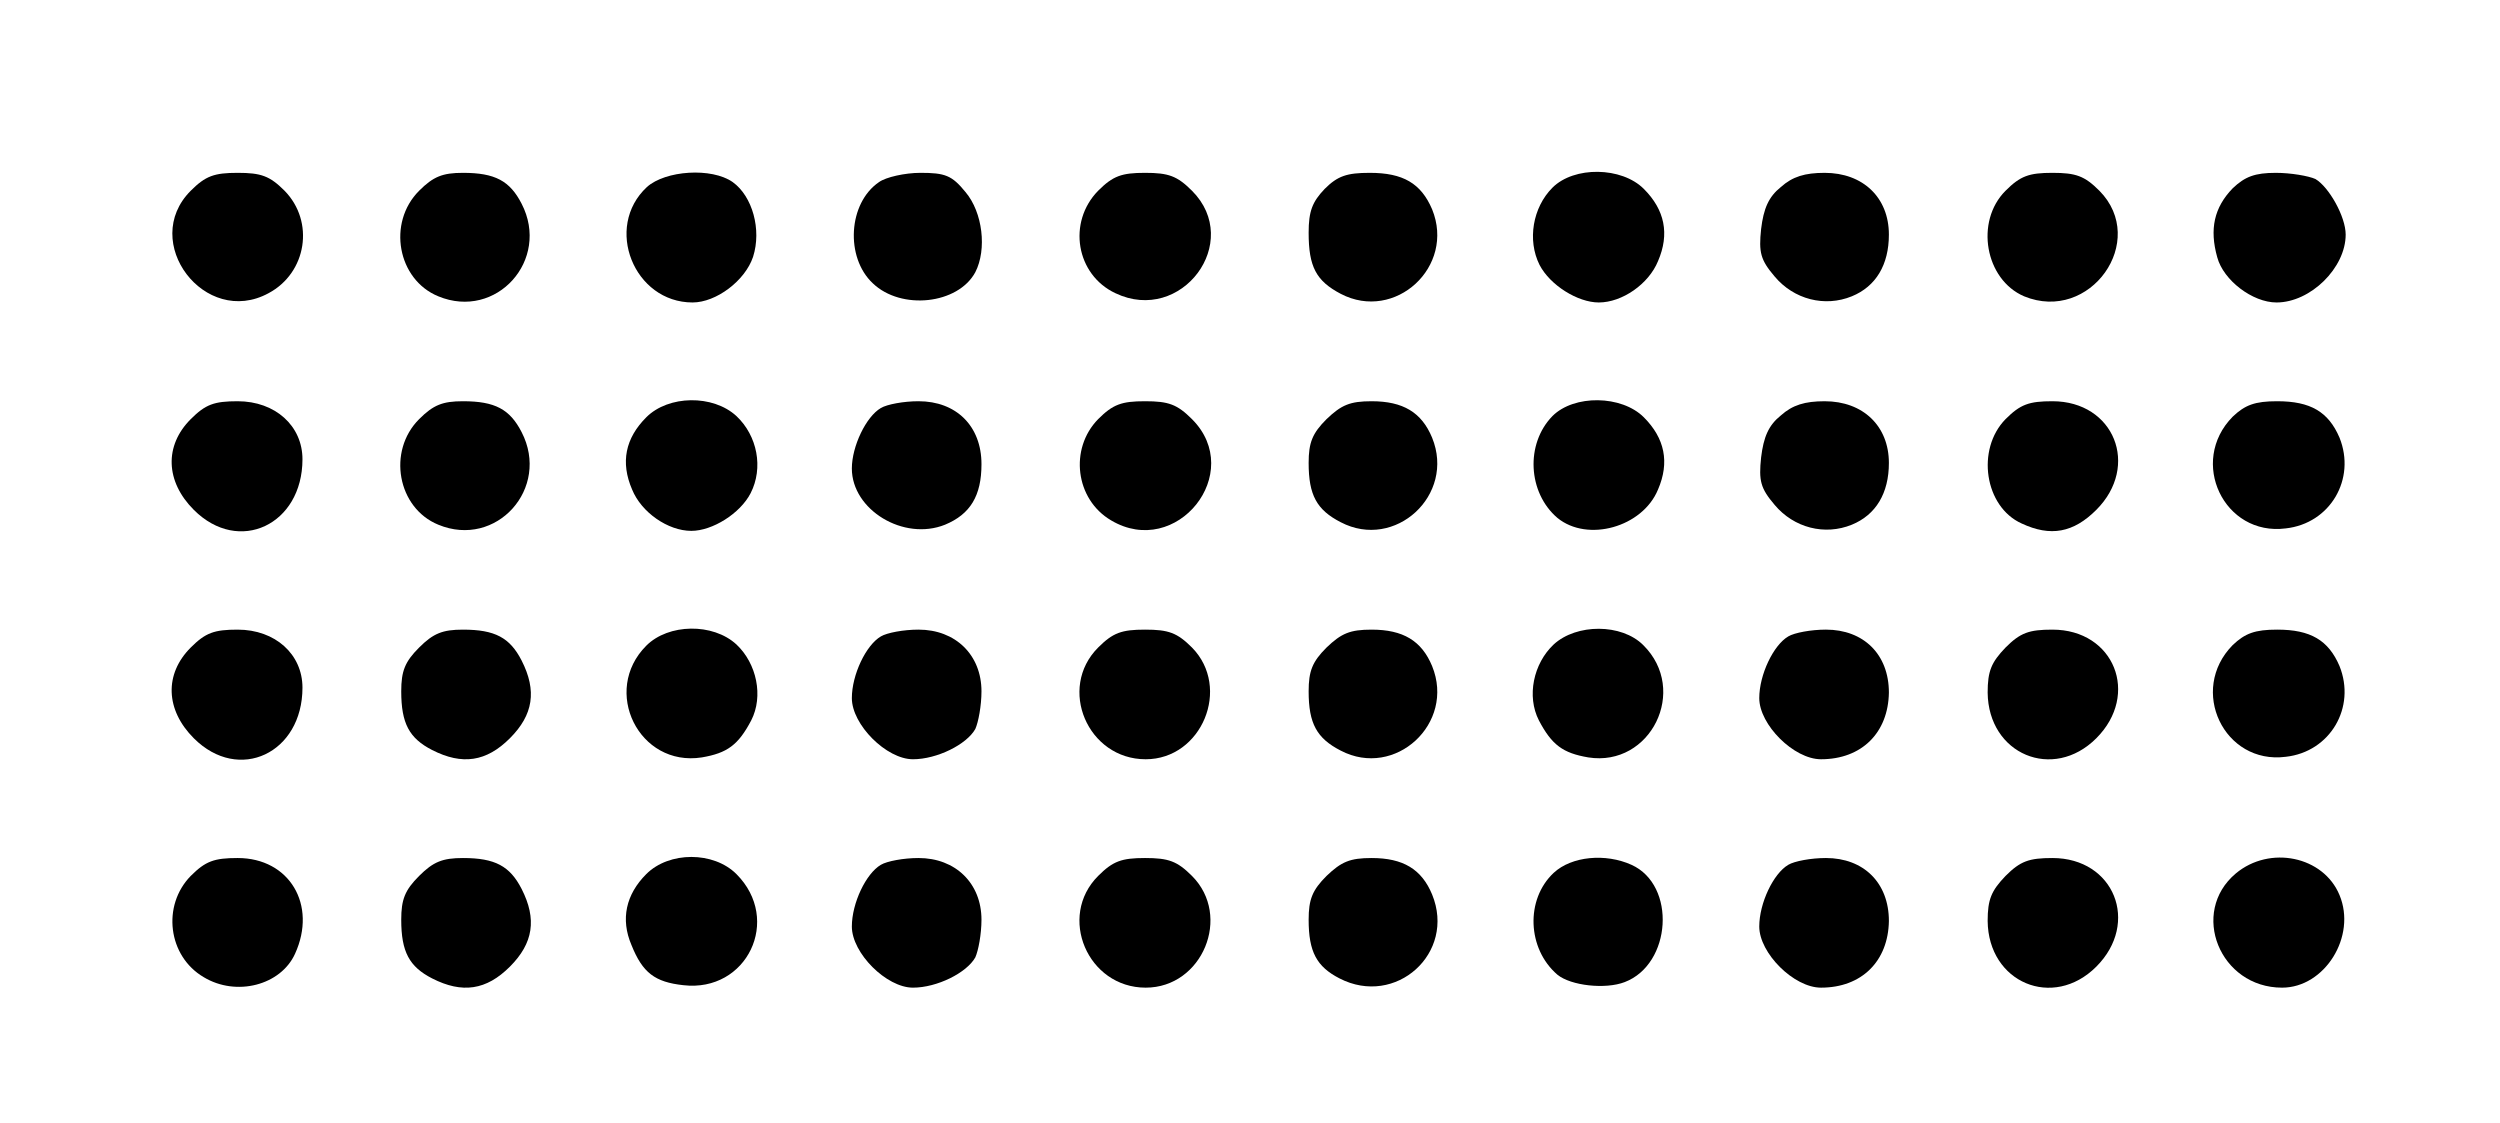 <?xml version="1.0" standalone="no"?>
<!DOCTYPE svg PUBLIC "-//W3C//DTD SVG 20010904//EN"
 "http://www.w3.org/TR/2001/REC-SVG-20010904/DTD/svg10.dtd">
<svg version="1.0" xmlns="http://www.w3.org/2000/svg"
 width="405pt" height="182pt" viewBox="0 0 405 182"
 preserveAspectRatio="xMidYMid meet">

<g transform="translate(0,182) scale(0.1,-0.1)"
fill="#000000" stroke="none">
<path d="M309 1511 c-83 -83 23 -222 126 -166 62 33 75 116 26 166 -24 24 -38
29 -76 29 -38 0 -52 -5 -76 -29z"/>
<path d="M679 1511 c-52 -52 -35 -144 31 -171 94 -39 182 59 135 150 -19 37
-43 50 -95 50 -33 0 -48 -6 -71 -29z"/>
<path d="M1048 1517 c-70 -65 -21 -187 74 -187 38 0 85 35 98 74 14 44 -1 98
-33 121 -34 24 -109 19 -139 -8z"/>
<path d="M1424 1525 c-50 -34 -55 -122 -10 -164 46 -44 138 -34 166 18 19 37
12 97 -16 130 -22 27 -33 31 -73 31 -25 0 -56 -7 -67 -15z"/>
<path d="M1779 1511 c-50 -51 -36 -136 28 -166 107 -51 207 83 124 166 -24 24
-38 29 -76 29 -38 0 -52 -5 -76 -29z"/>
<path d="M2146 1514 c-20 -21 -26 -36 -26 -71 0 -55 12 -78 52 -99 88 -46 186
44 148 137 -18 42 -47 59 -101 59 -37 0 -52 -5 -73 -26z"/>
<path d="M2515 1516 c-32 -32 -41 -85 -21 -125 17 -33 62 -61 96 -61 38 0 81
30 96 67 19 44 11 83 -23 117 -36 36 -113 37 -148 2z"/>
<path d="M2885 1517 c-20 -16 -28 -35 -32 -68 -4 -38 -1 -50 22 -77 31 -37 81
-50 125 -32 39 16 60 51 60 100 0 60 -42 100 -104 100 -32 0 -52 -6 -71 -23z"/>
<path d="M3249 1511 c-50 -50 -33 -144 30 -171 107 -44 202 90 122 171 -24 24
-38 29 -76 29 -38 0 -52 -5 -76 -29z"/>
<path d="M3617 1515 c-30 -31 -38 -66 -25 -112 10 -37 57 -73 96 -73 55 0 112
56 112 110 0 29 -27 77 -49 90 -11 5 -40 10 -64 10 -34 0 -50 -6 -70 -25z"/>
<path d="M309 1141 c-43 -43 -41 -101 5 -147 73 -73 176 -24 176 82 0 54 -44
94 -105 94 -38 0 -52 -5 -76 -29z"/>
<path d="M679 1141 c-52 -52 -35 -144 31 -171 94 -39 182 59 135 150 -19 37
-43 50 -95 50 -33 0 -48 -6 -71 -29z"/>
<path d="M1047 1144 c-34 -34 -42 -73 -23 -117 15 -37 58 -67 96 -67 34 0 79
28 96 61 21 41 11 93 -23 125 -38 35 -110 34 -146 -2z"/>
<path d="M1427 1159 c-24 -14 -47 -62 -47 -98 0 -67 84 -118 151 -91 41 17 59
47 59 98 0 62 -41 102 -102 102 -24 0 -51 -5 -61 -11z"/>
<path d="M1779 1141 c-47 -48 -37 -130 21 -164 106 -63 218 77 131 164 -24 24
-38 29 -76 29 -38 0 -52 -5 -76 -29z"/>
<path d="M2149 1141 c-23 -23 -29 -38 -29 -71 0 -52 13 -76 52 -96 88 -46 186
44 148 137 -17 41 -47 59 -98 59 -35 0 -49 -6 -73 -29z"/>
<path d="M2515 1146 c-44 -45 -40 -124 8 -165 49 -40 138 -15 163 46 19 44 11
83 -23 117 -36 36 -113 37 -148 2z"/>
<path d="M2885 1147 c-20 -16 -28 -35 -32 -68 -4 -38 -1 -50 22 -77 31 -37 81
-50 125 -32 39 16 60 51 60 100 0 60 -42 100 -104 100 -32 0 -52 -6 -71 -23z"/>
<path d="M3249 1141 c-48 -49 -34 -142 26 -169 47 -22 84 -15 121 22 71 71 29
176 -71 176 -38 0 -52 -5 -76 -29z"/>
<path d="M3617 1145 c-72 -73 -14 -194 86 -181 72 8 114 80 87 147 -18 42 -47
59 -101 59 -36 0 -52 -6 -72 -25z"/>
<path d="M309 771 c-43 -43 -41 -101 5 -147 73 -73 176 -24 176 82 0 54 -44
94 -105 94 -38 0 -52 -5 -76 -29z"/>
<path d="M679 771 c-23 -23 -29 -38 -29 -71 0 -52 13 -76 50 -95 49 -25 88
-19 126 19 38 38 44 77 19 126 -19 37 -43 50 -95 50 -33 0 -48 -6 -71 -29z"/>
<path d="M1047 774 c-73 -73 -12 -197 90 -181 41 7 59 20 80 60 20 39 9 92
-24 123 -38 35 -110 34 -146 -2z"/>
<path d="M1427 789 c-24 -14 -47 -62 -47 -100 0 -43 56 -99 99 -99 39 0 87 24
101 49 5 11 10 38 10 61 0 59 -42 100 -102 100 -24 0 -51 -5 -61 -11z"/>
<path d="M1779 771 c-66 -66 -17 -181 77 -181 91 0 139 116 75 181 -24 24 -38
29 -76 29 -38 0 -52 -5 -76 -29z"/>
<path d="M2149 771 c-23 -23 -29 -38 -29 -71 0 -52 13 -76 52 -96 88 -46 186
44 148 137 -17 41 -47 59 -98 59 -35 0 -49 -6 -73 -29z"/>
<path d="M2517 776 c-33 -31 -44 -84 -24 -123 21 -40 39 -53 80 -60 101 -16
163 109 89 182 -35 35 -108 35 -145 1z"/>
<path d="M2897 789 c-24 -14 -47 -62 -47 -100 0 -43 56 -99 100 -99 66 0 109
43 110 108 0 62 -41 102 -102 102 -24 0 -51 -5 -61 -11z"/>
<path d="M3249 771 c-23 -24 -29 -38 -29 -73 1 -100 106 -144 176 -74 71 71
29 176 -71 176 -38 0 -52 -5 -76 -29z"/>
<path d="M3617 775 c-72 -73 -14 -194 86 -181 72 8 114 80 87 147 -18 42 -47
59 -101 59 -36 0 -52 -6 -72 -25z"/>
<path d="M309 401 c-47 -48 -37 -130 21 -164 53 -32 125 -13 148 38 36 79 -9
155 -93 155 -38 0 -52 -5 -76 -29z"/>
<path d="M679 401 c-23 -23 -29 -38 -29 -71 0 -52 13 -76 50 -95 49 -25 88
-19 126 19 38 38 44 77 19 126 -19 37 -43 50 -95 50 -33 0 -48 -6 -71 -29z"/>
<path d="M1047 404 c-33 -33 -42 -73 -24 -115 18 -45 38 -60 84 -65 103 -12
160 106 86 180 -37 37 -109 37 -146 0z"/>
<path d="M1427 419 c-24 -14 -47 -62 -47 -100 0 -43 56 -99 99 -99 39 0 87 24
101 49 5 11 10 38 10 61 0 59 -42 100 -102 100 -24 0 -51 -5 -61 -11z"/>
<path d="M1779 401 c-66 -66 -17 -181 77 -181 92 0 140 116 75 181 -24 24 -38
29 -76 29 -38 0 -52 -5 -76 -29z"/>
<path d="M2149 401 c-23 -23 -29 -38 -29 -71 0 -52 13 -76 50 -95 91 -47 189
41 150 136 -17 41 -47 59 -98 59 -35 0 -49 -6 -73 -29z"/>
<path d="M2517 406 c-46 -43 -43 -123 6 -165 22 -18 78 -24 109 -12 76 29 84
157 11 190 -42 19 -97 14 -126 -13z"/>
<path d="M2897 419 c-24 -14 -47 -62 -47 -100 0 -43 56 -99 100 -99 66 0 109
43 110 108 0 62 -41 102 -102 102 -24 0 -51 -5 -61 -11z"/>
<path d="M3249 401 c-23 -24 -29 -38 -29 -73 1 -100 106 -144 176 -74 71 71
29 176 -71 176 -38 0 -52 -5 -76 -29z"/>
<path d="M3622 405 c-75 -63 -26 -185 75 -185 69 0 121 83 93 150 -26 63 -113
81 -168 35z"/>
</g>
</svg>
